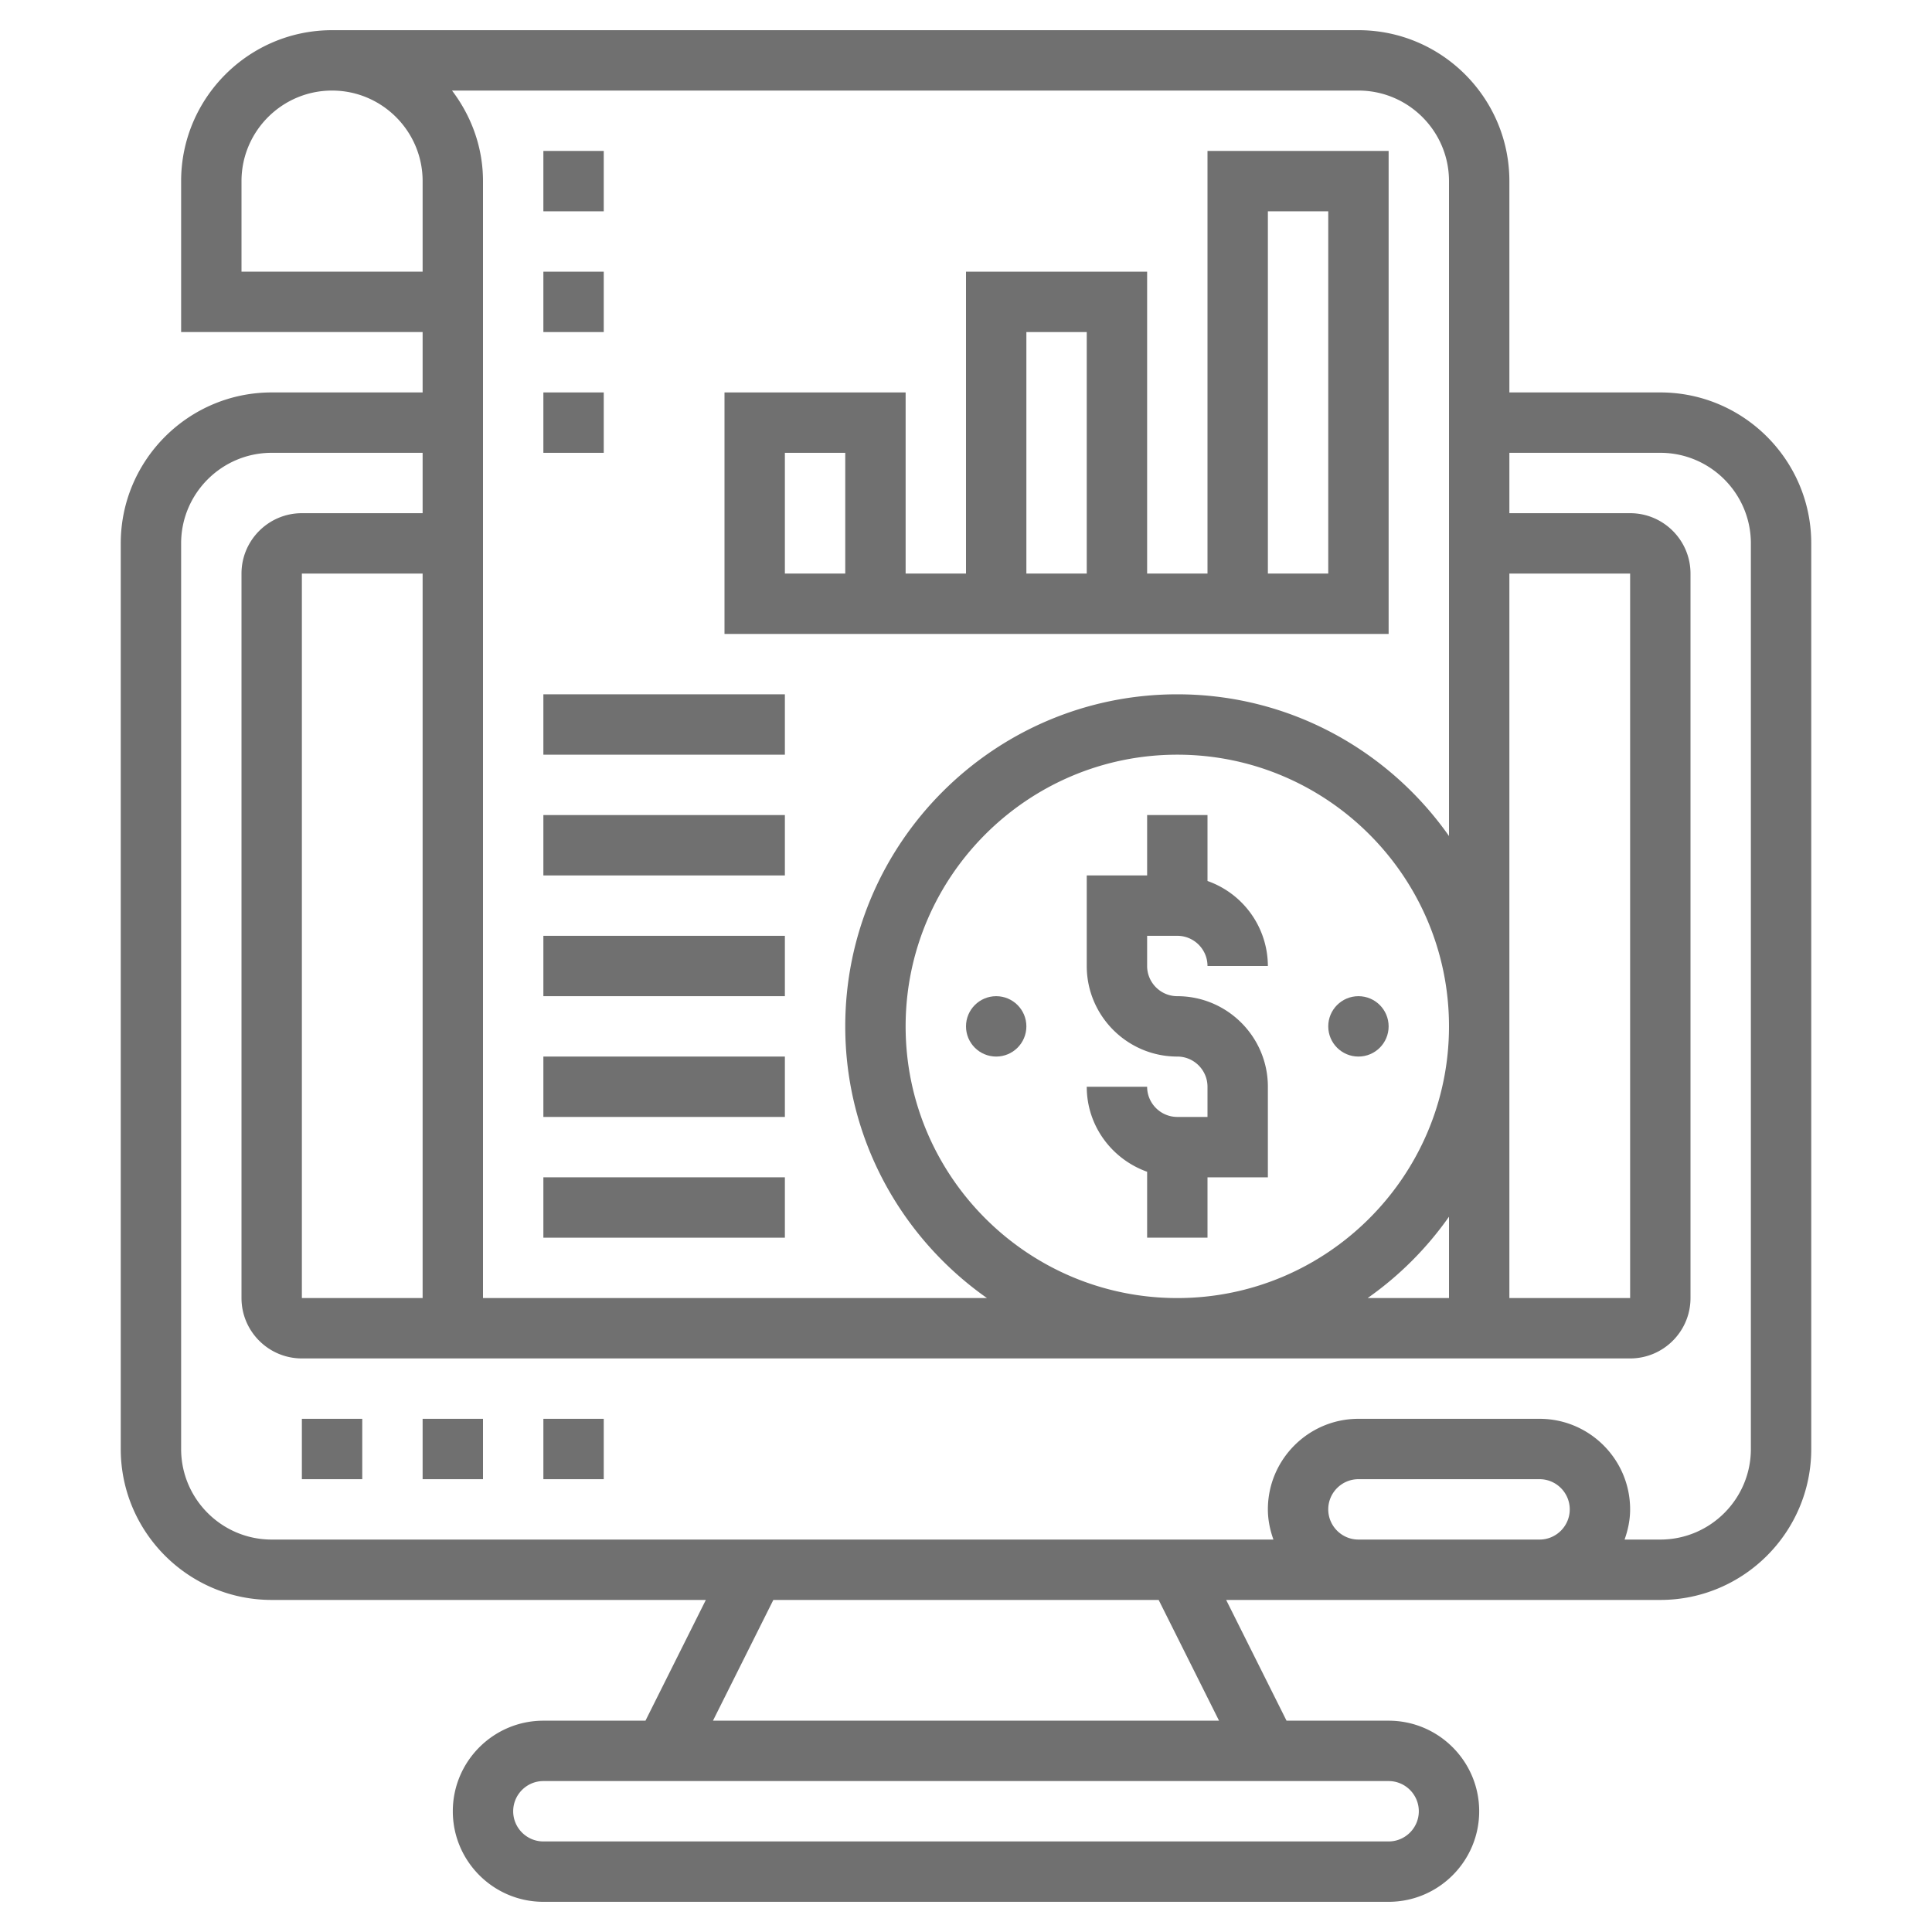 <?xml version="1.0" encoding="UTF-8"?>
<svg xmlns="http://www.w3.org/2000/svg" xmlns:xlink="http://www.w3.org/1999/xlink" version="1.1" width="512" height="512" x="0" y="0" viewBox="0 0 64 64" style="enable-background:new 0 0 512 512" xml:space="preserve" class="">
  <g>
    <path d="M55 13h-5V6c0-2.757-2.243-5-5-5H11C8.243 1 6 3.243 6 6v5h8v2H9c-2.757 0-5 2.243-5 5v30c0 2.757 2.243 5 5 5h14.382l-2 4H18c-1.654 0-3 1.346-3 3s1.346 3 3 3h28c1.654 0 3-1.346 3-3s-1.346-3-3-3h-3.382l-2-4H55c2.757 0 5-2.243 5-5V18c0-2.757-2.243-5-5-5zm-7 27.305V43h-2.695A11.092 11.092 0 0 0 48 40.305zM39 43c-4.962 0-9-4.038-9-9s4.038-9 9-9 9 4.038 9 9-4.038 9-9 9zm11-24h4v24h-4zM48 6v21.695C46.008 24.861 42.72 23 39 23c-6.065 0-11 4.935-11 11 0 3.72 1.861 7.008 4.695 9H16V6c0-1.13-.391-2.162-1.026-3H45c1.654 0 3 1.346 3 3zM14 43h-4V19h4zM8 9V6c0-1.654 1.346-3 3-3s3 1.346 3 3v3zm39 51c0 .551-.449 1-1 1H18c-.551 0-1-.449-1-1s.449-1 1-1h28c.551 0 1 .449 1 1zm-6.618-3H23.618l2-4h12.764zM45 51c-.551 0-1-.449-1-1s.449-1 1-1h6c.551 0 1 .449 1 1s-.449 1-1 1zm13-3c0 1.654-1.346 3-3 3h-1.184c.112-.314.184-.648.184-1 0-1.654-1.346-3-3-3h-6c-1.654 0-3 1.346-3 3 0 .352.072.686.184 1H9c-1.654 0-3-1.346-3-3V18c0-1.654 1.346-3 3-3h5v2h-4c-1.103 0-2 .897-2 2v24c0 1.103.897 2 2 2h44c1.103 0 2-.897 2-2V19c0-1.103-.897-2-2-2h-4v-2h5c1.654 0 3 1.346 3 3z" fill="#707070" opacity="1" data-original="#000000" class=""/>
    <path d="M10 47h2v2h-2zM14 47h2v2h-2zM18 47h2v2h-2zM39 31c.551 0 1 .449 1 1h2a2.996 2.996 0 0 0-2-2.816V27h-2v2h-2v3c0 1.654 1.346 3 3 3 .551 0 1 .449 1 1v1h-1c-.551 0-1-.449-1-1h-2c0 1.302.839 2.402 2 2.816V41h2v-2h2v-3c0-1.654-1.346-3-3-3-.551 0-1-.449-1-1v-1z" fill="#707070" opacity="1" data-original="#000000" class=""/>
    <circle cx="33" cy="34" r="1" fill="#707070" opacity="1" data-original="#000000" class=""/>
    <circle cx="45" cy="34" r="1" fill="#707070" opacity="1" data-original="#000000" class=""/>
    <path d="M46 5h-6v14h-2V9h-6v10h-2v-6h-6v8h22zM28 19h-2v-4h2zm6-8h2v8h-2zm10 8h-2V7h2zM18 39h8v2h-8zM18 35h8v2h-8zM18 31h8v2h-8zM18 27h8v2h-8zM18 23h8v2h-8zM18 5h2v2h-2zM18 9h2v2h-2zM18 13h2v2h-2z" fill="#707070" opacity="1" data-original="#000000" class=""/>
  </g>
</svg>
